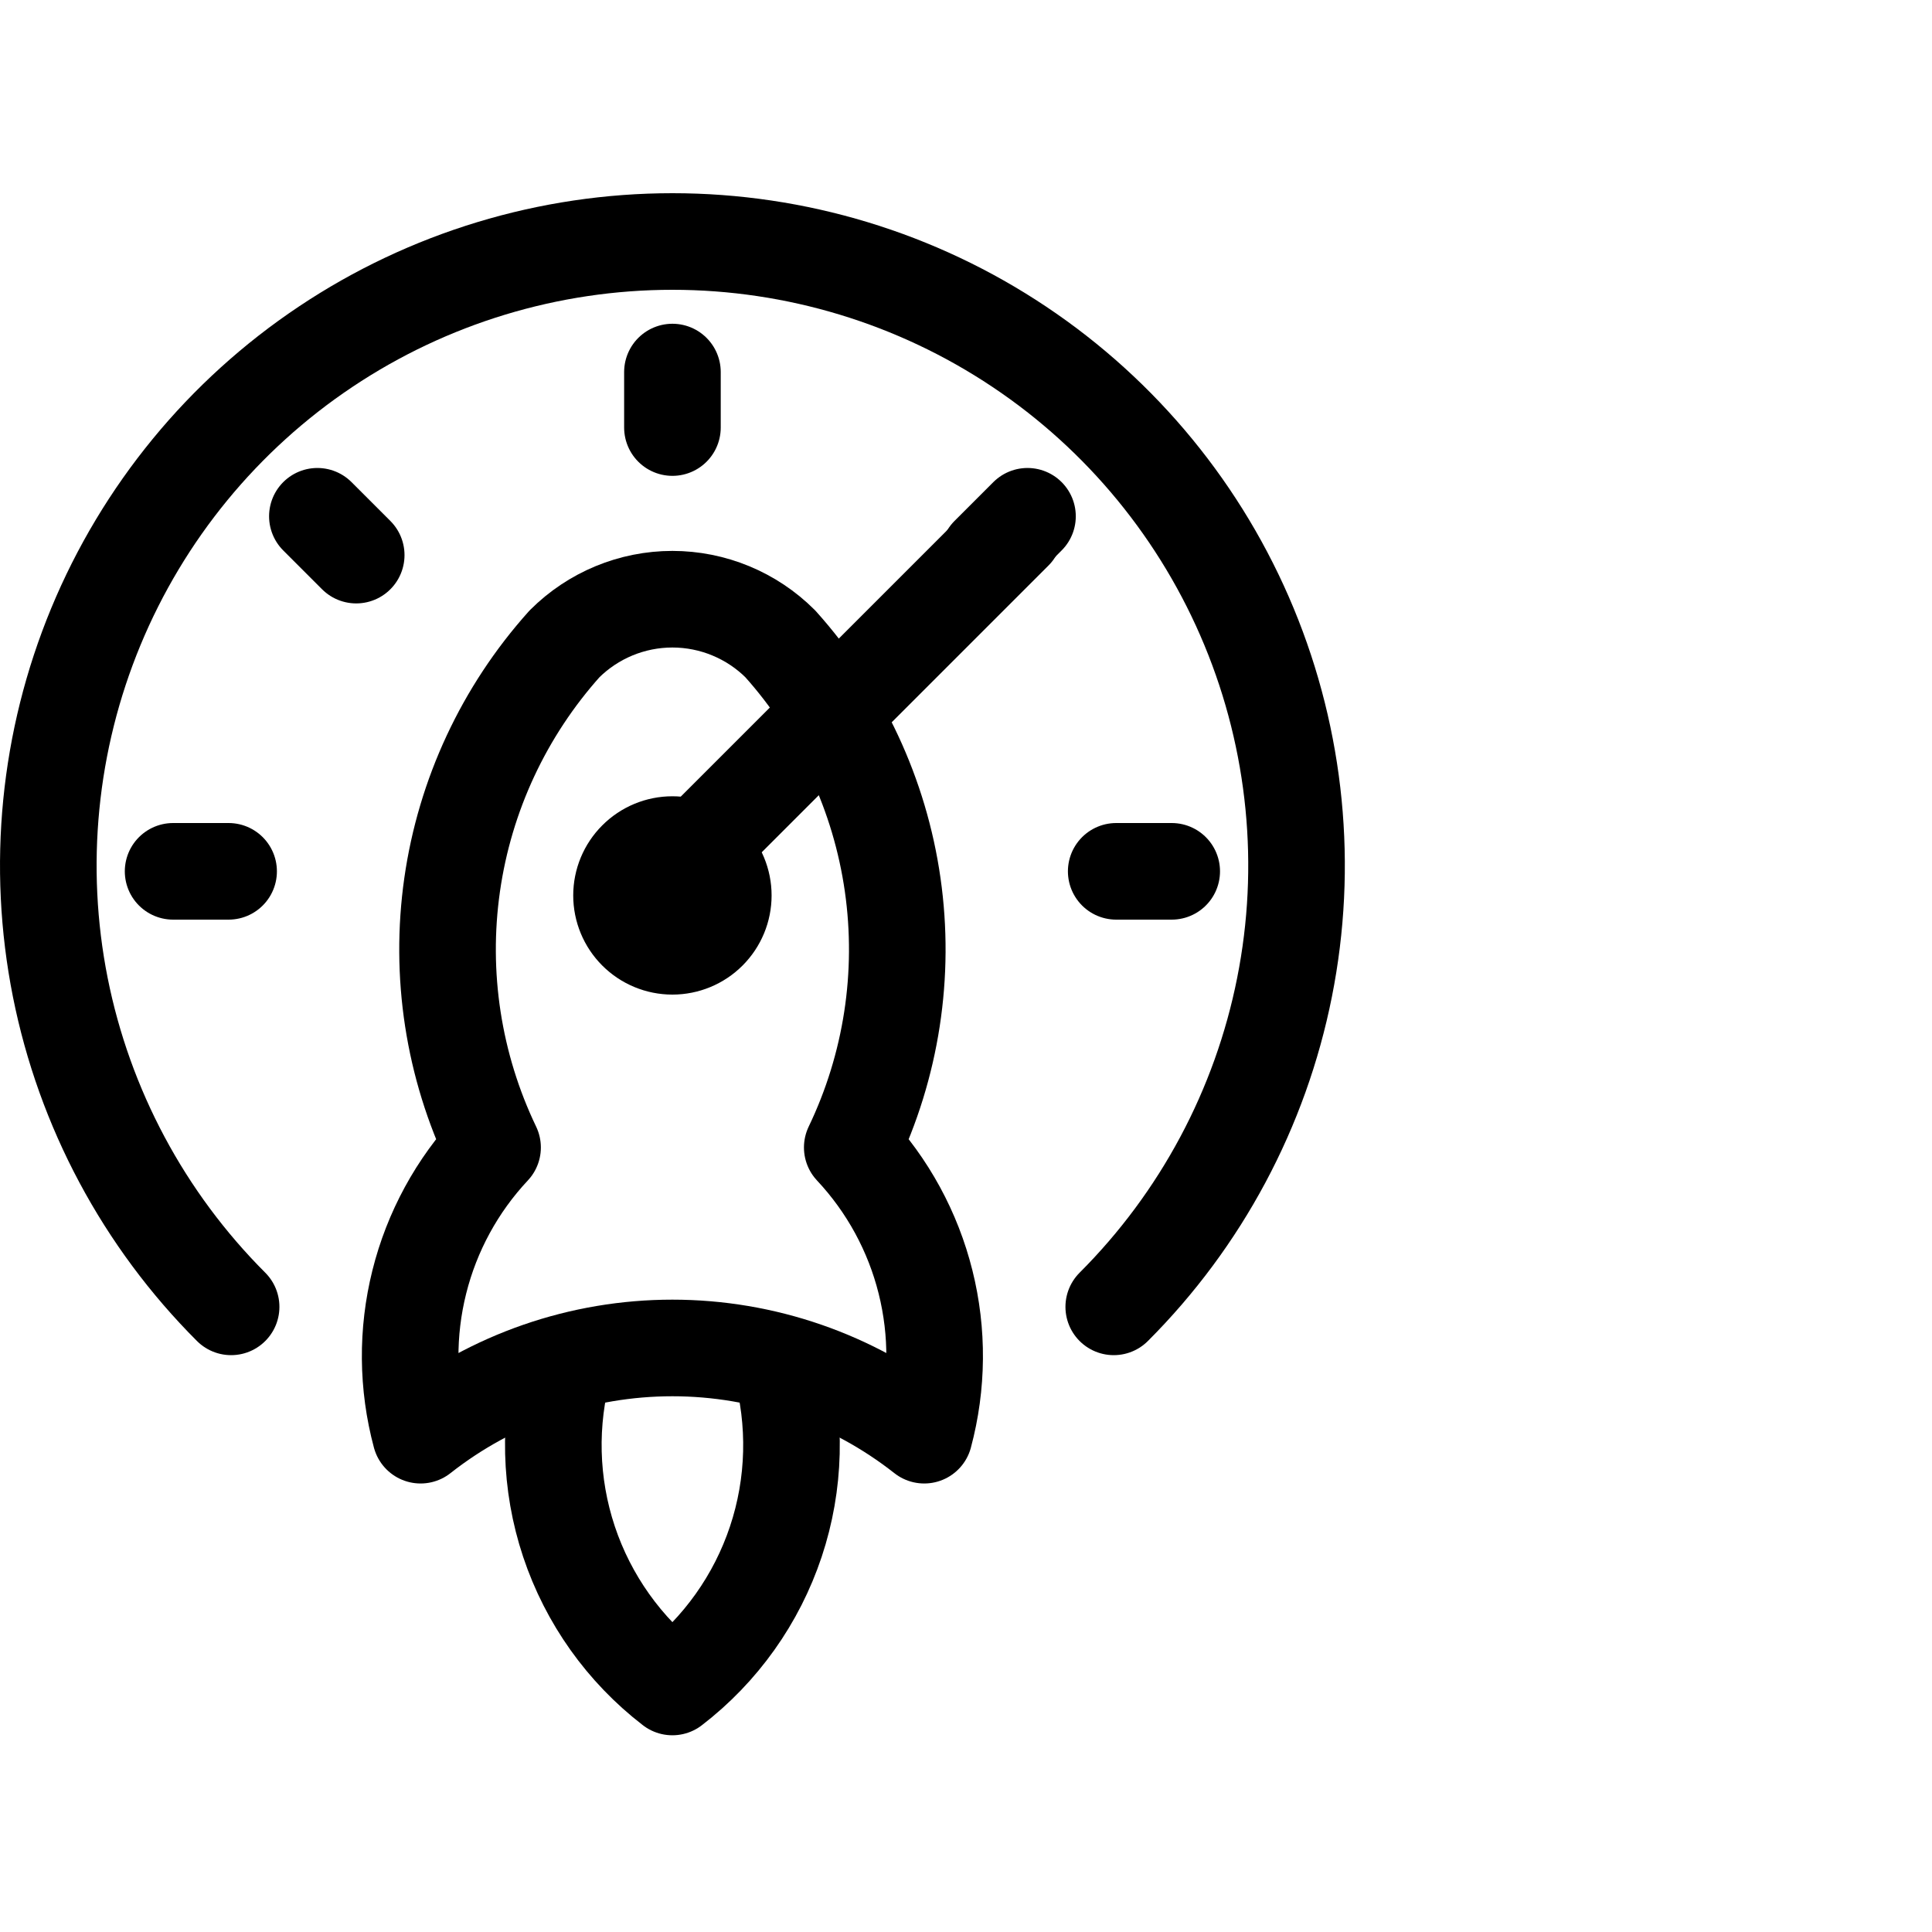<svg viewBox="0 0 40 40" fill="none" xmlns="http://www.w3.org/2000/svg">
<g clip-path="url(#clip0_36_484)">
<path d="M4.785 27.057C2.978 25.25 1.747 22.947 1.248 20.441C0.75 17.935 1.006 15.337 1.984 12.976C2.962 10.615 4.618 8.597 6.743 7.178C8.868 5.758 11.366 5 13.922 5C16.477 5 18.976 5.758 21.101 7.178C23.226 8.597 24.882 10.615 25.86 12.976C26.838 15.337 27.094 17.935 26.595 20.441C26.097 22.947 24.866 25.25 23.059 27.057" stroke="currentColor" stroke-width="2" stroke-linecap="round" stroke-linejoin="round"/>
<path d="M3.584 18.04H4.733M13.922 7.703V8.852M23.11 18.04H24.259M6.571 10.689L7.375 11.493M21.273 10.689L20.469 11.493" stroke="currentColor" stroke-width="2" stroke-linecap="round" stroke-linejoin="round"/>
<path d="M21 11.002L14 18.002" stroke="currentColor" stroke-width="2" stroke-linecap="round" stroke-linejoin="round"/>
<path d="M8.708 29.714C10.194 28.544 12.03 27.908 13.921 27.908C15.813 27.908 17.649 28.544 19.135 29.714C19.413 28.676 19.423 27.584 19.162 26.542C18.902 25.5 18.38 24.541 17.645 23.757C18.456 22.066 18.747 20.174 18.482 18.318C18.217 16.462 17.407 14.727 16.156 13.331C15.563 12.739 14.759 12.406 13.921 12.406C13.083 12.406 12.28 12.739 11.687 13.331C10.436 14.727 9.626 16.462 9.361 18.318C9.096 20.174 9.387 22.066 10.198 23.757C9.463 24.541 8.941 25.5 8.681 26.542C8.42 27.584 8.429 28.676 8.708 29.714Z" stroke="currentColor" stroke-width="2" stroke-linecap="round" stroke-linejoin="round"/>
<path d="M11.687 28.225C11.35 29.437 11.382 30.723 11.78 31.917C12.178 33.111 12.924 34.159 13.921 34.927C14.919 34.159 15.665 33.111 16.063 31.917C16.461 30.723 16.493 29.437 16.156 28.225" stroke="currentColor" stroke-width="2" stroke-linecap="round" stroke-linejoin="round"/>
<path d="M13.177 19.284C13.374 19.481 13.642 19.592 13.921 19.592C14.201 19.592 14.469 19.481 14.666 19.284C14.864 19.086 14.975 18.819 14.975 18.539C14.975 18.26 14.864 17.992 14.666 17.795C14.469 17.597 14.201 17.486 13.921 17.486C13.642 17.486 13.374 17.597 13.177 17.795C12.979 17.992 12.868 18.26 12.868 18.539C12.868 18.819 12.979 19.086 13.177 19.284Z" stroke="currentColor" stroke-width="2" stroke-linecap="round" stroke-linejoin="round"/>
</g>
<defs>
<clipPath id="clip0_36_484">
<rect width="40" height="40" fill="currentColor"/>
</clipPath>
</defs>
</svg>